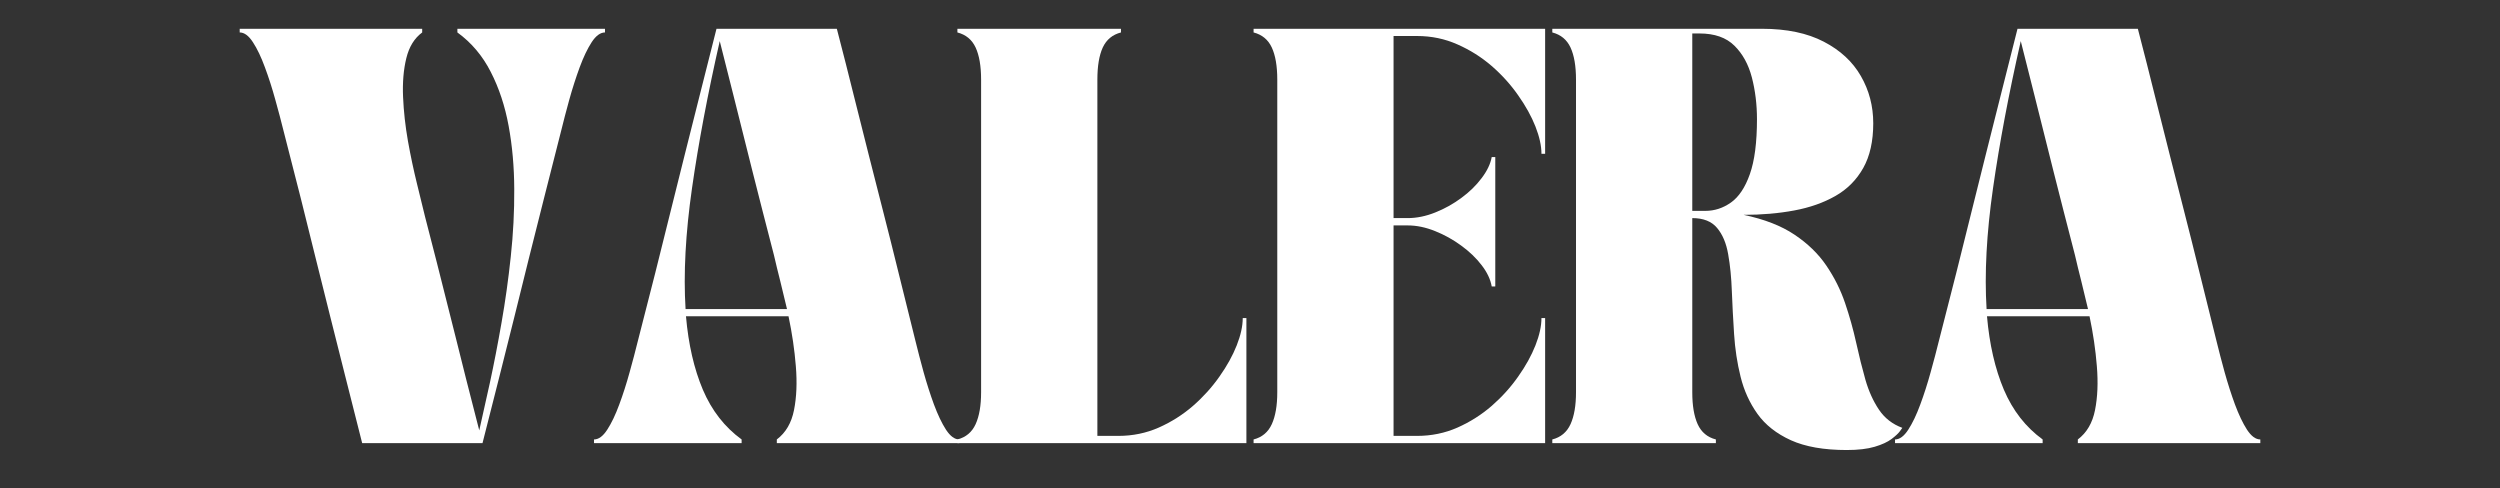 <svg version="1.0" preserveAspectRatio="xMidYMid meet" height="100" viewBox="0 0 384 75" zoomAndPan="magnify" width="512" xmlns:xlink="http://www.w3.org/1999/xlink" xmlns="http://www.w3.org/2000/svg"><rect x="0" y="0" width="384" height="75" fill="#333333" stroke="none"/><defs><g></g></defs><g fill-opacity="1" fill="#ffffff"><g transform="translate(36.817, 68.062)"><g><path d="M 0 -63.641 L 28.031 -63.641 L 28.031 -63.078 C 26.832 -62.191 26.02 -60.875 25.594 -59.125 C 25.164 -57.375 25 -55.391 25.094 -53.172 C 25.188 -50.961 25.438 -48.703 25.844 -46.391 C 26.258 -44.086 26.719 -41.922 27.219 -39.891 C 27.719 -37.859 28.133 -36.156 28.469 -34.781 C 29.145 -32.176 29.742 -29.848 30.266 -27.797 C 30.785 -25.754 31.273 -23.812 31.734 -21.969 C 32.203 -20.125 32.676 -18.242 33.156 -16.328 C 33.645 -14.41 34.176 -12.285 34.75 -9.953 C 35.332 -7.629 36.016 -4.961 36.797 -1.953 C 37.273 -4.035 37.82 -6.488 38.438 -9.312 C 39.051 -12.145 39.645 -15.207 40.219 -18.5 C 40.801 -21.801 41.273 -25.191 41.641 -28.672 C 42.016 -32.148 42.191 -35.594 42.172 -39 C 42.16 -42.406 41.875 -45.641 41.312 -48.703 C 40.75 -51.773 39.832 -54.547 38.562 -57.016 C 37.301 -59.492 35.594 -61.516 33.438 -63.078 L 33.438 -63.641 L 56.109 -63.641 L 56.109 -63.078 C 55.398 -63.078 54.719 -62.578 54.062 -61.578 C 53.414 -60.578 52.801 -59.289 52.219 -57.719 C 51.645 -56.156 51.113 -54.5 50.625 -52.75 C 50.145 -51.008 49.723 -49.395 49.359 -47.906 C 48.422 -44.176 47.539 -40.711 46.719 -37.516 C 45.906 -34.316 45.133 -31.254 44.406 -28.328 C 43.688 -25.41 42.961 -22.488 42.234 -19.562 C 41.504 -16.645 40.738 -13.594 39.938 -10.406 C 39.145 -7.227 38.266 -3.758 37.297 0 L 18.812 0 C 17.883 -3.719 17.008 -7.176 16.188 -10.375 C 15.375 -13.582 14.602 -16.645 13.875 -19.562 C 13.145 -22.488 12.414 -25.41 11.688 -28.328 C 10.969 -31.254 10.207 -34.316 9.406 -37.516 C 8.602 -40.711 7.719 -44.176 6.75 -47.906 C 6.383 -49.395 5.957 -51.008 5.469 -52.75 C 4.988 -54.5 4.457 -56.156 3.875 -57.719 C 3.301 -59.289 2.688 -60.578 2.031 -61.578 C 1.383 -62.578 0.707 -63.078 0 -63.078 Z M 0 -63.641"></path></g></g></g><g fill-opacity="1" fill="#ffffff"><g transform="translate(91.241, 68.062)"><g><path d="M 0 0 L 0 -0.562 C 0.707 -0.562 1.383 -1.062 2.031 -2.062 C 2.688 -3.07 3.301 -4.359 3.875 -5.922 C 4.457 -7.484 4.988 -9.141 5.469 -10.891 C 5.957 -12.641 6.383 -14.258 6.75 -15.75 C 7.719 -19.5 8.602 -22.961 9.406 -26.141 C 10.207 -29.328 10.969 -32.379 11.688 -35.297 C 12.414 -38.223 13.145 -41.145 13.875 -44.062 C 14.602 -46.988 15.375 -50.051 16.188 -53.25 C 17.008 -56.457 17.883 -59.922 18.812 -63.641 L 37.297 -63.641 C 38.266 -59.922 39.145 -56.457 39.938 -53.25 C 40.738 -50.051 41.508 -46.988 42.25 -44.062 C 43 -41.145 43.742 -38.223 44.484 -35.297 C 45.234 -32.379 46 -29.328 46.781 -26.141 C 47.562 -22.961 48.422 -19.5 49.359 -15.75 C 49.723 -14.258 50.145 -12.641 50.625 -10.891 C 51.113 -9.141 51.645 -7.484 52.219 -5.922 C 52.801 -4.359 53.414 -3.07 54.062 -2.062 C 54.719 -1.062 55.398 -0.562 56.109 -0.562 L 56.109 0 L 28.078 0 L 28.078 -0.562 C 29.453 -1.602 30.332 -3.109 30.719 -5.078 C 31.113 -7.055 31.207 -9.301 31 -11.812 C 30.801 -14.32 30.426 -16.879 29.875 -19.484 L 14.125 -19.484 C 14.5 -15.172 15.363 -11.41 16.719 -8.203 C 18.082 -5.004 20.066 -2.457 22.672 -0.562 L 22.672 0 Z M 19.312 -61.75 C 17.457 -53.594 16.035 -46.051 15.047 -39.125 C 14.055 -32.207 13.727 -26.031 14.062 -20.594 L 29.641 -20.594 C 29.305 -22.051 28.961 -23.477 28.609 -24.875 C 28.254 -26.27 27.93 -27.598 27.641 -28.859 C 26.961 -31.461 26.363 -33.785 25.844 -35.828 C 25.32 -37.879 24.828 -39.828 24.359 -41.672 C 23.898 -43.516 23.426 -45.406 22.938 -47.344 C 22.457 -49.281 21.926 -51.398 21.344 -53.703 C 20.77 -56.016 20.094 -58.695 19.312 -61.75 Z M 19.312 -61.75"></path></g></g></g><g fill-opacity="1" fill="#ffffff"><g transform="translate(145.666, 68.062)"><g><path d="M 1.391 -63.641 L 26.516 -63.641 L 26.516 -63.078 C 25.211 -62.742 24.281 -61.973 23.719 -60.766 C 23.164 -59.555 22.891 -57.91 22.891 -55.828 L 22.891 -1.109 L 26.125 -1.109 C 28.32 -1.109 30.391 -1.535 32.328 -2.391 C 34.266 -3.254 36.016 -4.363 37.578 -5.719 C 39.141 -7.082 40.492 -8.582 41.641 -10.219 C 42.797 -11.852 43.68 -13.453 44.297 -15.016 C 44.91 -16.578 45.219 -17.973 45.219 -19.203 L 45.781 -19.203 L 45.781 0 L 1.391 0 L 1.391 -0.562 C 2.691 -0.895 3.625 -1.676 4.188 -2.906 C 4.75 -4.133 5.031 -5.77 5.031 -7.812 L 5.031 -55.828 C 5.031 -57.91 4.75 -59.555 4.188 -60.766 C 3.625 -61.973 2.691 -62.742 1.391 -63.078 Z M 1.391 -63.641"></path></g></g></g><g fill-opacity="1" fill="#ffffff"><g transform="translate(191.159, 68.062)"><g><path d="M 46.172 0 L 1.391 0 L 1.391 -0.562 C 2.691 -0.895 3.625 -1.676 4.188 -2.906 C 4.75 -4.133 5.031 -5.77 5.031 -7.812 L 5.031 -55.828 C 5.031 -57.91 4.75 -59.555 4.188 -60.766 C 3.625 -61.973 2.691 -62.742 1.391 -63.078 L 1.391 -63.641 L 46.172 -63.641 L 46.172 -44.438 L 45.609 -44.438 C 45.609 -45.664 45.301 -47.062 44.688 -48.625 C 44.07 -50.188 43.188 -51.785 42.031 -53.422 C 40.883 -55.066 39.531 -56.566 37.969 -57.922 C 36.406 -59.273 34.656 -60.379 32.719 -61.234 C 30.781 -62.098 28.711 -62.531 26.516 -62.531 L 22.891 -62.531 L 22.891 -34.562 L 25.062 -34.562 C 26.438 -34.562 27.844 -34.848 29.281 -35.422 C 30.719 -35.992 32.055 -36.738 33.297 -37.656 C 34.547 -38.57 35.586 -39.586 36.422 -40.703 C 37.266 -41.816 37.781 -42.895 37.969 -43.938 L 38.516 -43.938 L 38.516 -24.062 L 37.969 -24.062 C 37.781 -25.145 37.266 -26.234 36.422 -27.328 C 35.586 -28.422 34.547 -29.422 33.297 -30.328 C 32.055 -31.242 30.719 -31.988 29.281 -32.562 C 27.844 -33.145 26.438 -33.438 25.062 -33.438 L 22.891 -33.438 L 22.891 -1.109 L 26.516 -1.109 C 28.711 -1.109 30.781 -1.535 32.719 -2.391 C 34.656 -3.254 36.406 -4.363 37.969 -5.719 C 39.531 -7.082 40.883 -8.582 42.031 -10.219 C 43.188 -11.852 44.07 -13.453 44.688 -15.016 C 45.301 -16.578 45.609 -17.973 45.609 -19.203 L 46.172 -19.203 Z M 46.172 0"></path></g></g></g><g fill-opacity="1" fill="#ffffff"><g transform="translate(237.043, 68.062)"><g><path d="M 1.391 -63.078 L 1.391 -63.641 L 33.609 -63.641 C 37.398 -63.641 40.562 -62.977 43.094 -61.656 C 45.625 -60.344 47.52 -58.586 48.781 -56.391 C 50.051 -54.191 50.688 -51.77 50.688 -49.125 C 50.688 -46.375 50.176 -44.086 49.156 -42.266 C 48.133 -40.441 46.711 -39.008 44.891 -37.969 C 43.066 -36.926 40.953 -36.18 38.547 -35.734 C 36.148 -35.285 33.555 -35.062 30.766 -35.062 C 33.961 -34.395 36.57 -33.379 38.594 -32.016 C 40.625 -30.66 42.254 -29.078 43.484 -27.266 C 44.711 -25.461 45.672 -23.547 46.359 -21.516 C 47.047 -19.492 47.613 -17.469 48.062 -15.438 C 48.508 -13.406 48.984 -11.504 49.484 -9.734 C 49.992 -7.973 50.688 -6.441 51.562 -5.141 C 52.438 -3.836 53.633 -2.906 55.156 -2.344 C 55.156 -2.344 55.035 -2.176 54.797 -1.844 C 54.555 -1.508 54.129 -1.109 53.516 -0.641 C 52.898 -0.172 52.031 0.227 50.906 0.562 C 49.789 0.895 48.359 1.062 46.609 1.062 C 43.117 1.062 40.266 0.562 38.047 -0.438 C 35.828 -1.445 34.113 -2.797 32.906 -4.484 C 31.695 -6.18 30.832 -8.082 30.312 -10.188 C 29.789 -12.289 29.457 -14.477 29.312 -16.75 C 29.164 -19.02 29.051 -21.207 28.969 -23.312 C 28.895 -25.414 28.707 -27.312 28.406 -29 C 28.113 -30.695 27.547 -32.047 26.703 -33.047 C 25.867 -34.055 24.598 -34.562 22.891 -34.562 L 22.891 -7.812 C 22.891 -5.77 23.164 -4.133 23.719 -2.906 C 24.281 -1.676 25.211 -0.895 26.516 -0.562 L 26.516 0 L 1.391 0 L 1.391 -0.562 C 2.691 -0.895 3.625 -1.676 4.188 -2.906 C 4.75 -4.133 5.031 -5.77 5.031 -7.812 L 5.031 -55.828 C 5.031 -57.91 4.75 -59.555 4.188 -60.766 C 3.625 -61.973 2.691 -62.742 1.391 -63.078 Z M 24 -62.922 L 22.891 -62.922 L 22.891 -35.672 L 24.906 -35.672 C 26.312 -35.672 27.617 -36.098 28.828 -36.953 C 30.047 -37.816 31.016 -39.27 31.734 -41.312 C 32.461 -43.363 32.828 -46.176 32.828 -49.75 C 32.828 -52.008 32.566 -54.145 32.047 -56.156 C 31.523 -58.164 30.629 -59.797 29.359 -61.047 C 28.098 -62.297 26.312 -62.922 24 -62.922 Z M 24 -62.922"></path></g></g></g><g fill-opacity="1" fill="#ffffff"><g transform="translate(291.077, 68.062)"><g><path d="M 0 0 L 0 -0.562 C 0.707 -0.562 1.383 -1.062 2.031 -2.062 C 2.688 -3.07 3.301 -4.359 3.875 -5.922 C 4.457 -7.484 4.988 -9.141 5.469 -10.891 C 5.957 -12.641 6.383 -14.258 6.75 -15.75 C 7.719 -19.5 8.602 -22.961 9.406 -26.141 C 10.207 -29.328 10.969 -32.379 11.688 -35.297 C 12.414 -38.223 13.145 -41.145 13.875 -44.062 C 14.602 -46.988 15.375 -50.051 16.188 -53.25 C 17.008 -56.457 17.883 -59.922 18.812 -63.641 L 37.297 -63.641 C 38.266 -59.922 39.145 -56.457 39.938 -53.25 C 40.738 -50.051 41.508 -46.988 42.25 -44.062 C 43 -41.145 43.742 -38.223 44.484 -35.297 C 45.234 -32.379 46 -29.328 46.781 -26.141 C 47.562 -22.961 48.422 -19.5 49.359 -15.75 C 49.723 -14.258 50.145 -12.641 50.625 -10.891 C 51.113 -9.141 51.645 -7.484 52.219 -5.922 C 52.801 -4.359 53.414 -3.07 54.062 -2.062 C 54.719 -1.062 55.398 -0.562 56.109 -0.562 L 56.109 0 L 28.078 0 L 28.078 -0.562 C 29.453 -1.602 30.332 -3.109 30.719 -5.078 C 31.113 -7.055 31.207 -9.301 31 -11.812 C 30.801 -14.32 30.426 -16.879 29.875 -19.484 L 14.125 -19.484 C 14.5 -15.172 15.363 -11.41 16.719 -8.203 C 18.082 -5.004 20.066 -2.457 22.672 -0.562 L 22.672 0 Z M 19.312 -61.75 C 17.457 -53.594 16.035 -46.051 15.047 -39.125 C 14.055 -32.207 13.727 -26.031 14.062 -20.594 L 29.641 -20.594 C 29.305 -22.051 28.961 -23.477 28.609 -24.875 C 28.254 -26.27 27.93 -27.598 27.641 -28.859 C 26.961 -31.461 26.363 -33.785 25.844 -35.828 C 25.32 -37.879 24.828 -39.828 24.359 -41.672 C 23.898 -43.516 23.426 -45.406 22.938 -47.344 C 22.457 -49.281 21.926 -51.398 21.344 -53.703 C 20.77 -56.016 20.094 -58.695 19.312 -61.75 Z M 19.312 -61.75"></path></g></g></g></svg>